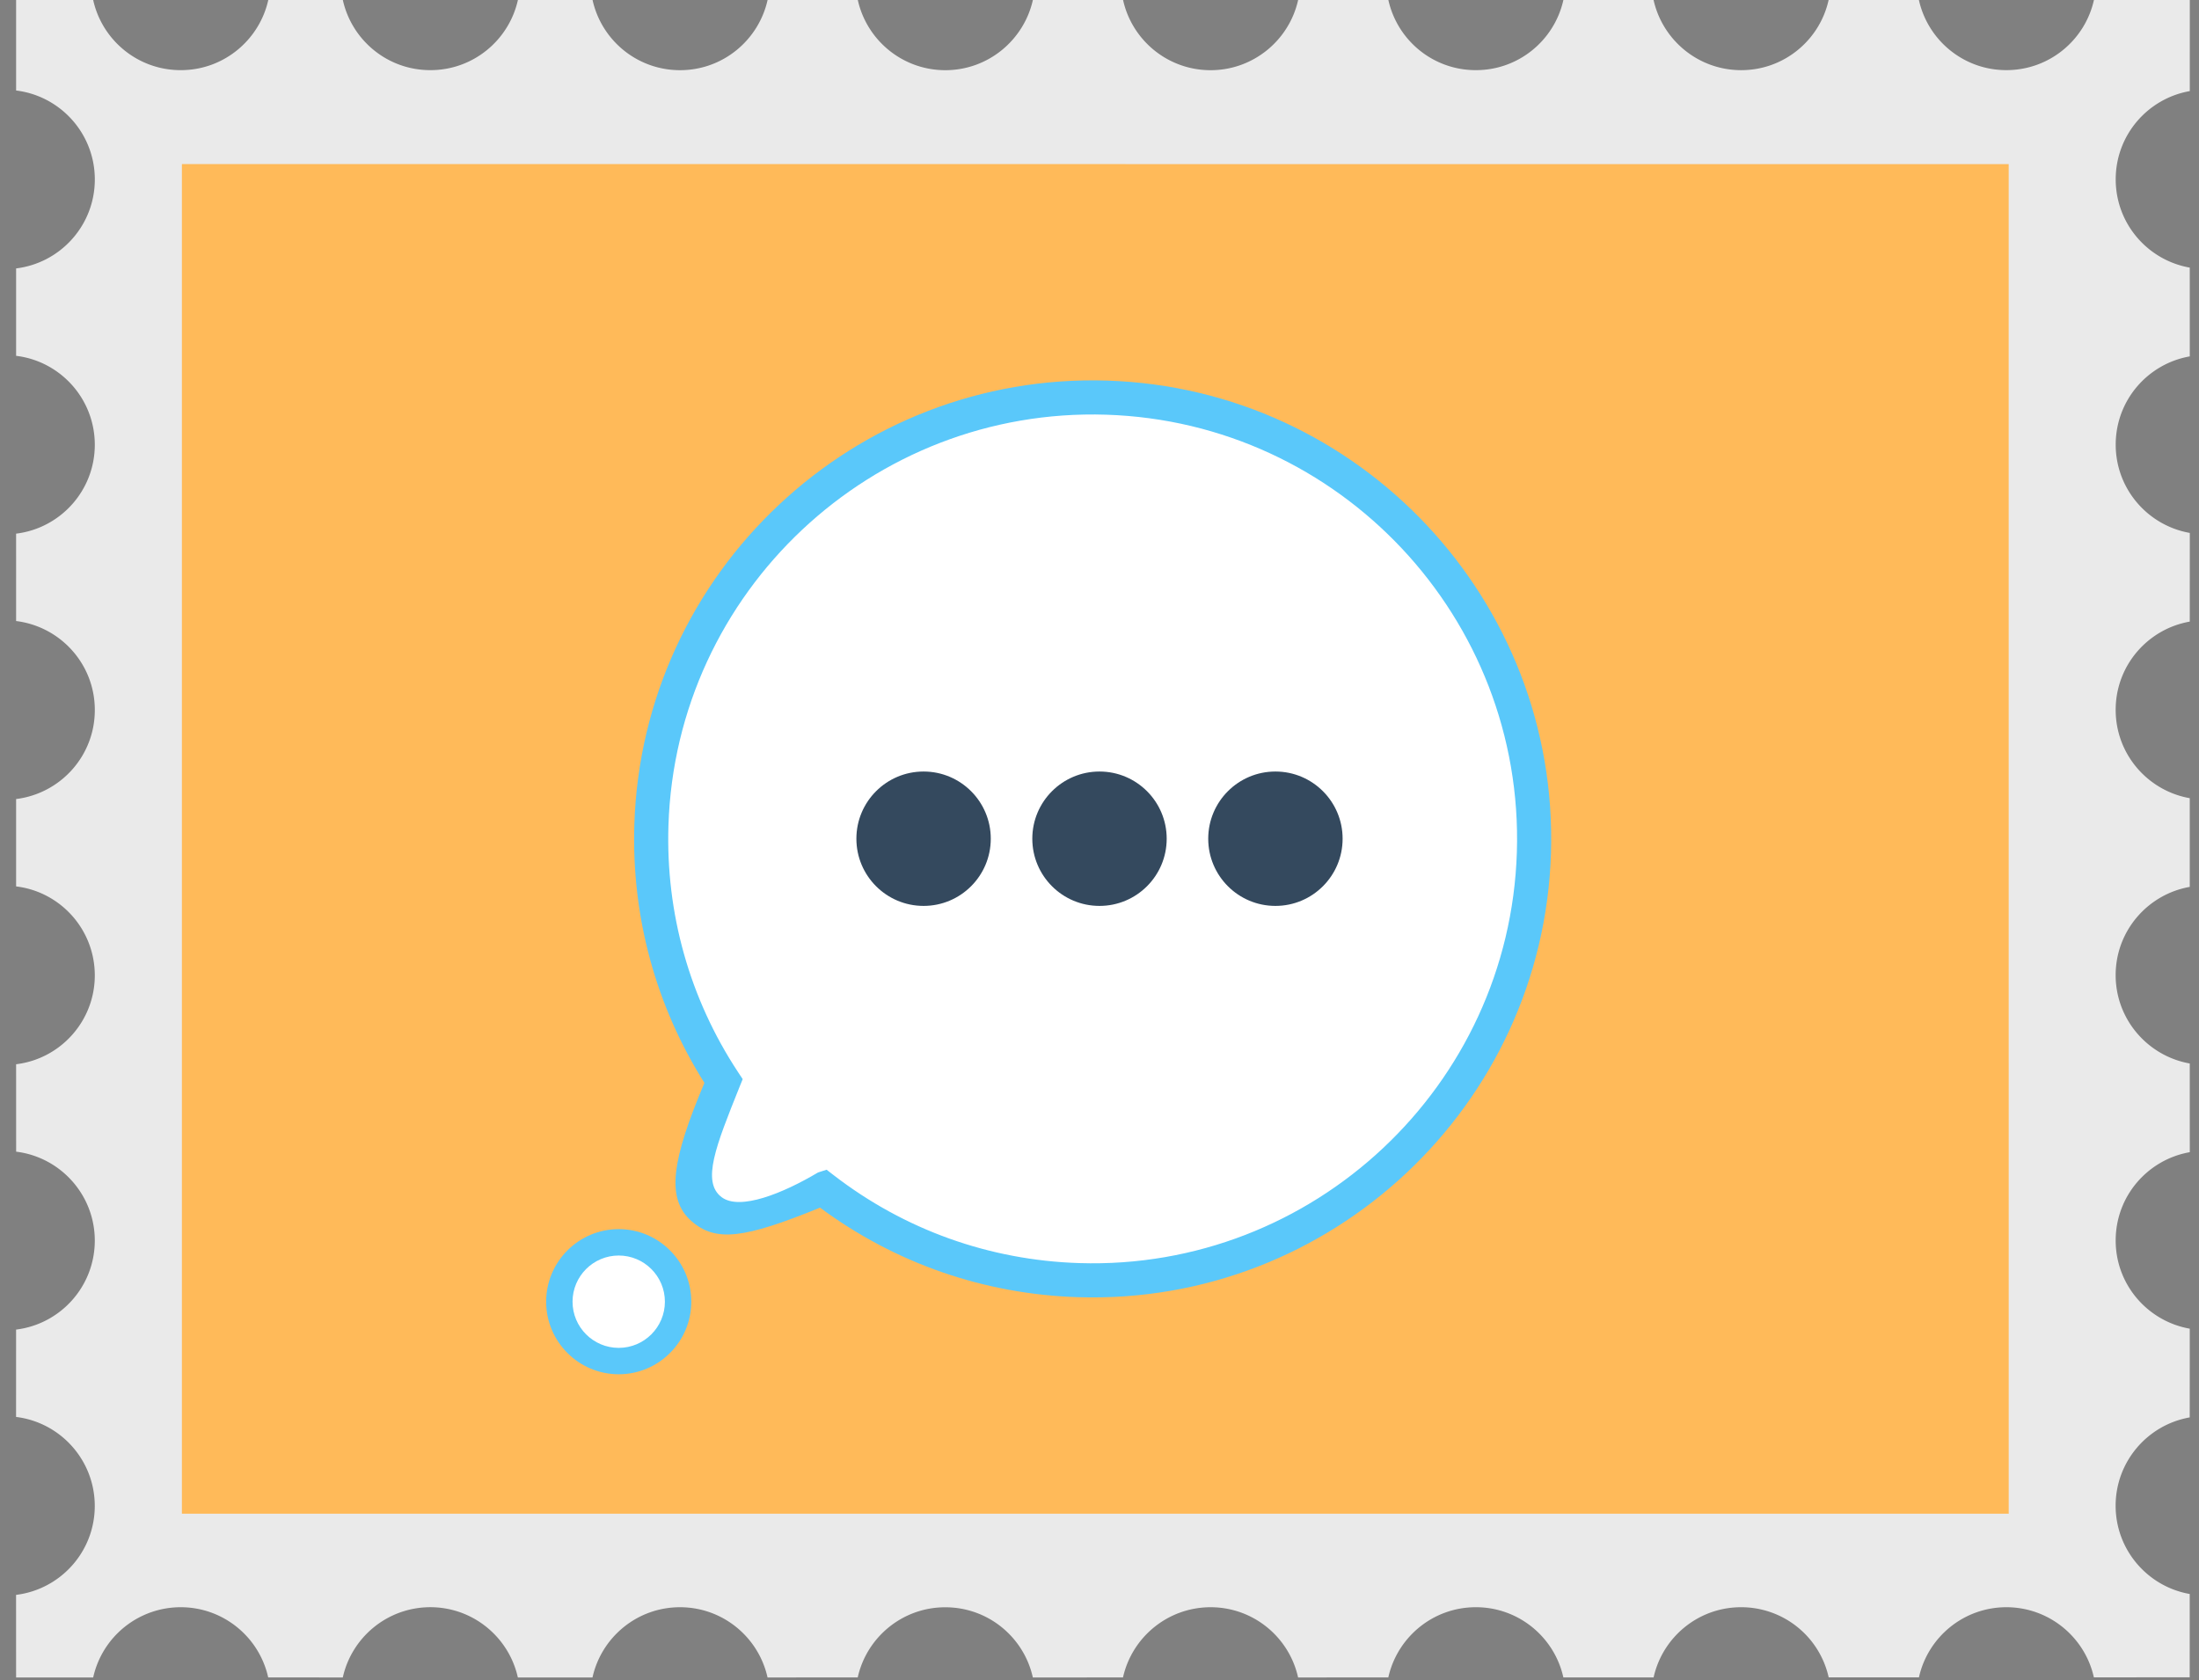 <svg viewBox="0 0 500 382" xmlns="http://www.w3.org/2000/svg" fill-rule="evenodd" clip-rule="evenodd" stroke-linejoin="round" stroke-miterlimit="1.414"><rect x="0" y="0" width="500" height="382" fill="#808080" stroke="none"/><path d="M476.097 381.396l21.788-.006.006-18.947c-9.569-1.683-16.843-10.023-16.849-20.079.013-10.05 7.279-18.391 16.849-20.073l.007-20.175c-9.569-1.689-16.855-10.018-16.843-20.067 0-10.062 7.273-18.384 16.849-20.066l-.006-20.169c-9.557-1.695-16.843-10.03-16.85-20.079 0-10.062 7.286-18.391 16.85-20.073V181.49c-9.563-1.686-16.85-10.021-16.843-20.083-.007-10.052 7.273-18.384 16.843-20.066l.013-20.163c-9.569-1.689-16.85-10.018-16.85-20.076 0-10.062 7.268-18.381 16.843-20.067l-.006-20.185c-9.569-1.683-16.837-10.014-16.837-20.073 0-10.043 7.273-18.381 16.843-20.063L497.91-.01l-21.794-.009c-2.027 9.138-10.158 15.966-19.913 15.966-9.735.009-17.872-6.819-19.894-15.963l-20.521.003c-2.016 9.144-10.146 15.969-19.895 15.969-9.748-.006-17.879-6.835-19.913-15.969l-20.5.003c-2.021 9.135-10.158 15.97-19.9 15.96-9.749.013-17.879-6.815-19.9-15.96l-20.515.013c-2.027 9.118-10.164 15.953-19.9 15.959-9.755 0-17.885-6.832-19.906-15.963l-20.505-.003c-2.043 9.119-10.161 15.96-19.913 15.966-9.742-.006-17.875-6.835-19.9-15.976l-20.508.009c-2.037 9.128-10.161 15.966-19.906 15.963-9.762 0-17.882-6.835-19.894-15.966h-16.971c-2.028 9.128-10.155 15.963-19.91 15.957-9.746.01-17.876-6.822-19.9-15.954L61.003-.006c-2.034 9.128-10.155 15.963-19.91 15.957-9.742.01-17.895-6.822-19.91-15.966L3.663.006v20.572c10.088 1.231 17.892 9.81 17.898 20.224-.003 10.427-7.814 18.998-17.898 20.233V80.91c10.078 1.212 17.892 9.8 17.892 20.223 0 10.401-7.807 18.986-17.895 20.208l.003 19.872c10.088 1.238 17.905 9.815 17.895 20.226.01 10.43-7.804 19.002-17.895 20.246v19.868c10.078 1.209 17.885 9.806 17.892 20.22.003 10.408-7.813 19.005-17.892 20.214l.006 19.881c10.062 1.229 17.885 9.807 17.885 20.227-.009 10.414-7.807 18.992-17.895 20.227l-.006 19.862c10.084 1.234 17.885 9.818 17.895 20.227 0 10.427-7.81 18.998-17.895 20.232l.006 18.781h17.527a20.383 20.383 0 0119.894-15.973c9.751 0 17.882 6.831 19.9 15.96l16.964.013c2.024-9.142 10.148-15.96 19.9-15.979 9.742.007 17.879 6.838 19.903 15.979h16.971c2.024-9.142 10.155-15.967 19.891-15.973 9.755 0 17.885 6.831 19.913 15.973l20.508-.013c2.024-9.115 10.158-15.947 19.894-15.947 9.755-.007 17.901 6.812 19.919 15.96l20.501-.007c2.034-9.128 10.158-15.947 19.906-15.966 9.755 0 17.886 6.831 19.907 15.973l20.514-.013c2.034-9.129 10.152-15.96 19.9-15.96 9.742-.007 17.879 6.825 19.9 15.96h20.521c2.016-9.129 10.152-15.96 19.882-15.96a20.373 20.373 0 0119.926 15.953h20.521c2.021-9.128 10.146-15.953 19.9-15.953 9.737.017 17.855 6.843 19.876 15.945z" fill="#eaeaea" fill-rule="nonzero"/><path d="M456.728 37.315l.007 306.871H41.359V37.312l415.369.003z" fill="#ffba59" fill-rule="nonzero"/><g fill-rule="nonzero"><path d="M245.277 291.08c-21.914-.691-41.957-8.347-58.081-20.792-10.29 3.313-24.479 5.656-26.2 3.812-1.733-1.834-.515-18.289 3.515-28.288-10.961-16.668-17.076-36.768-16.399-58.223 1.747-55.413 48.085-98.918 103.499-97.171 55.413 1.748 98.912 48.086 97.165 103.499-1.748 55.417-48.084 98.91-103.499 97.163z" fill="#fff"/><path d="M245.155 294.957c-21.374-.674-41.621-7.705-58.693-20.361-17.242 7.033-23.729 7.897-29.246 3.054-5.869-5.152-4.42-13.954 2.949-31.424-11.085-17.59-16.589-37.86-15.93-58.759 1.812-57.461 50.036-102.737 107.499-100.925 57.458 1.812 102.731 50.036 100.92 107.498-1.812 57.456-50.037 102.729-107.499 100.917zm-57.206-28.985l1.618 1.248c16.105 12.429 35.413 19.34 55.833 19.983 53.187 1.677 97.822-40.228 99.499-93.409 1.677-53.186-40.229-97.821-93.411-99.499-53.187-1.677-97.822 40.23-99.499 93.416-.63 19.976 4.821 39.328 15.762 55.97l1.117 1.697-.759 1.881c-5.343 13.327-8.61 21.457-4.051 24.937 4.14 3.158 14.035-.892 21.949-5.599l1.942-.625z" fill="#5ac8fa"/></g><circle cx="250" cy="190.708" r="15.278" fill="#34495e"/><circle cx="290" cy="190.708" r="15.278" fill="#34495e"/><circle cx="210" cy="190.708" r="15.278" fill="#34495e"/><circle cx="140.683" cy="295.981" r="13.5" fill="#fff"/><path d="M140.683 312.481c-9.098 0-16.5-7.402-16.5-16.5 0-9.098 7.402-16.5 16.5-16.5 9.098 0 16.5 7.402 16.5 16.5 0 9.098-7.402 16.5-16.5 16.5zm0-27c-5.79 0-10.5 4.71-10.5 10.5s4.71 10.5 10.5 10.5 10.5-4.71 10.5-10.5-4.71-10.5-10.5-10.5z" fill="#5ac8fa" fill-rule="nonzero"/></svg>